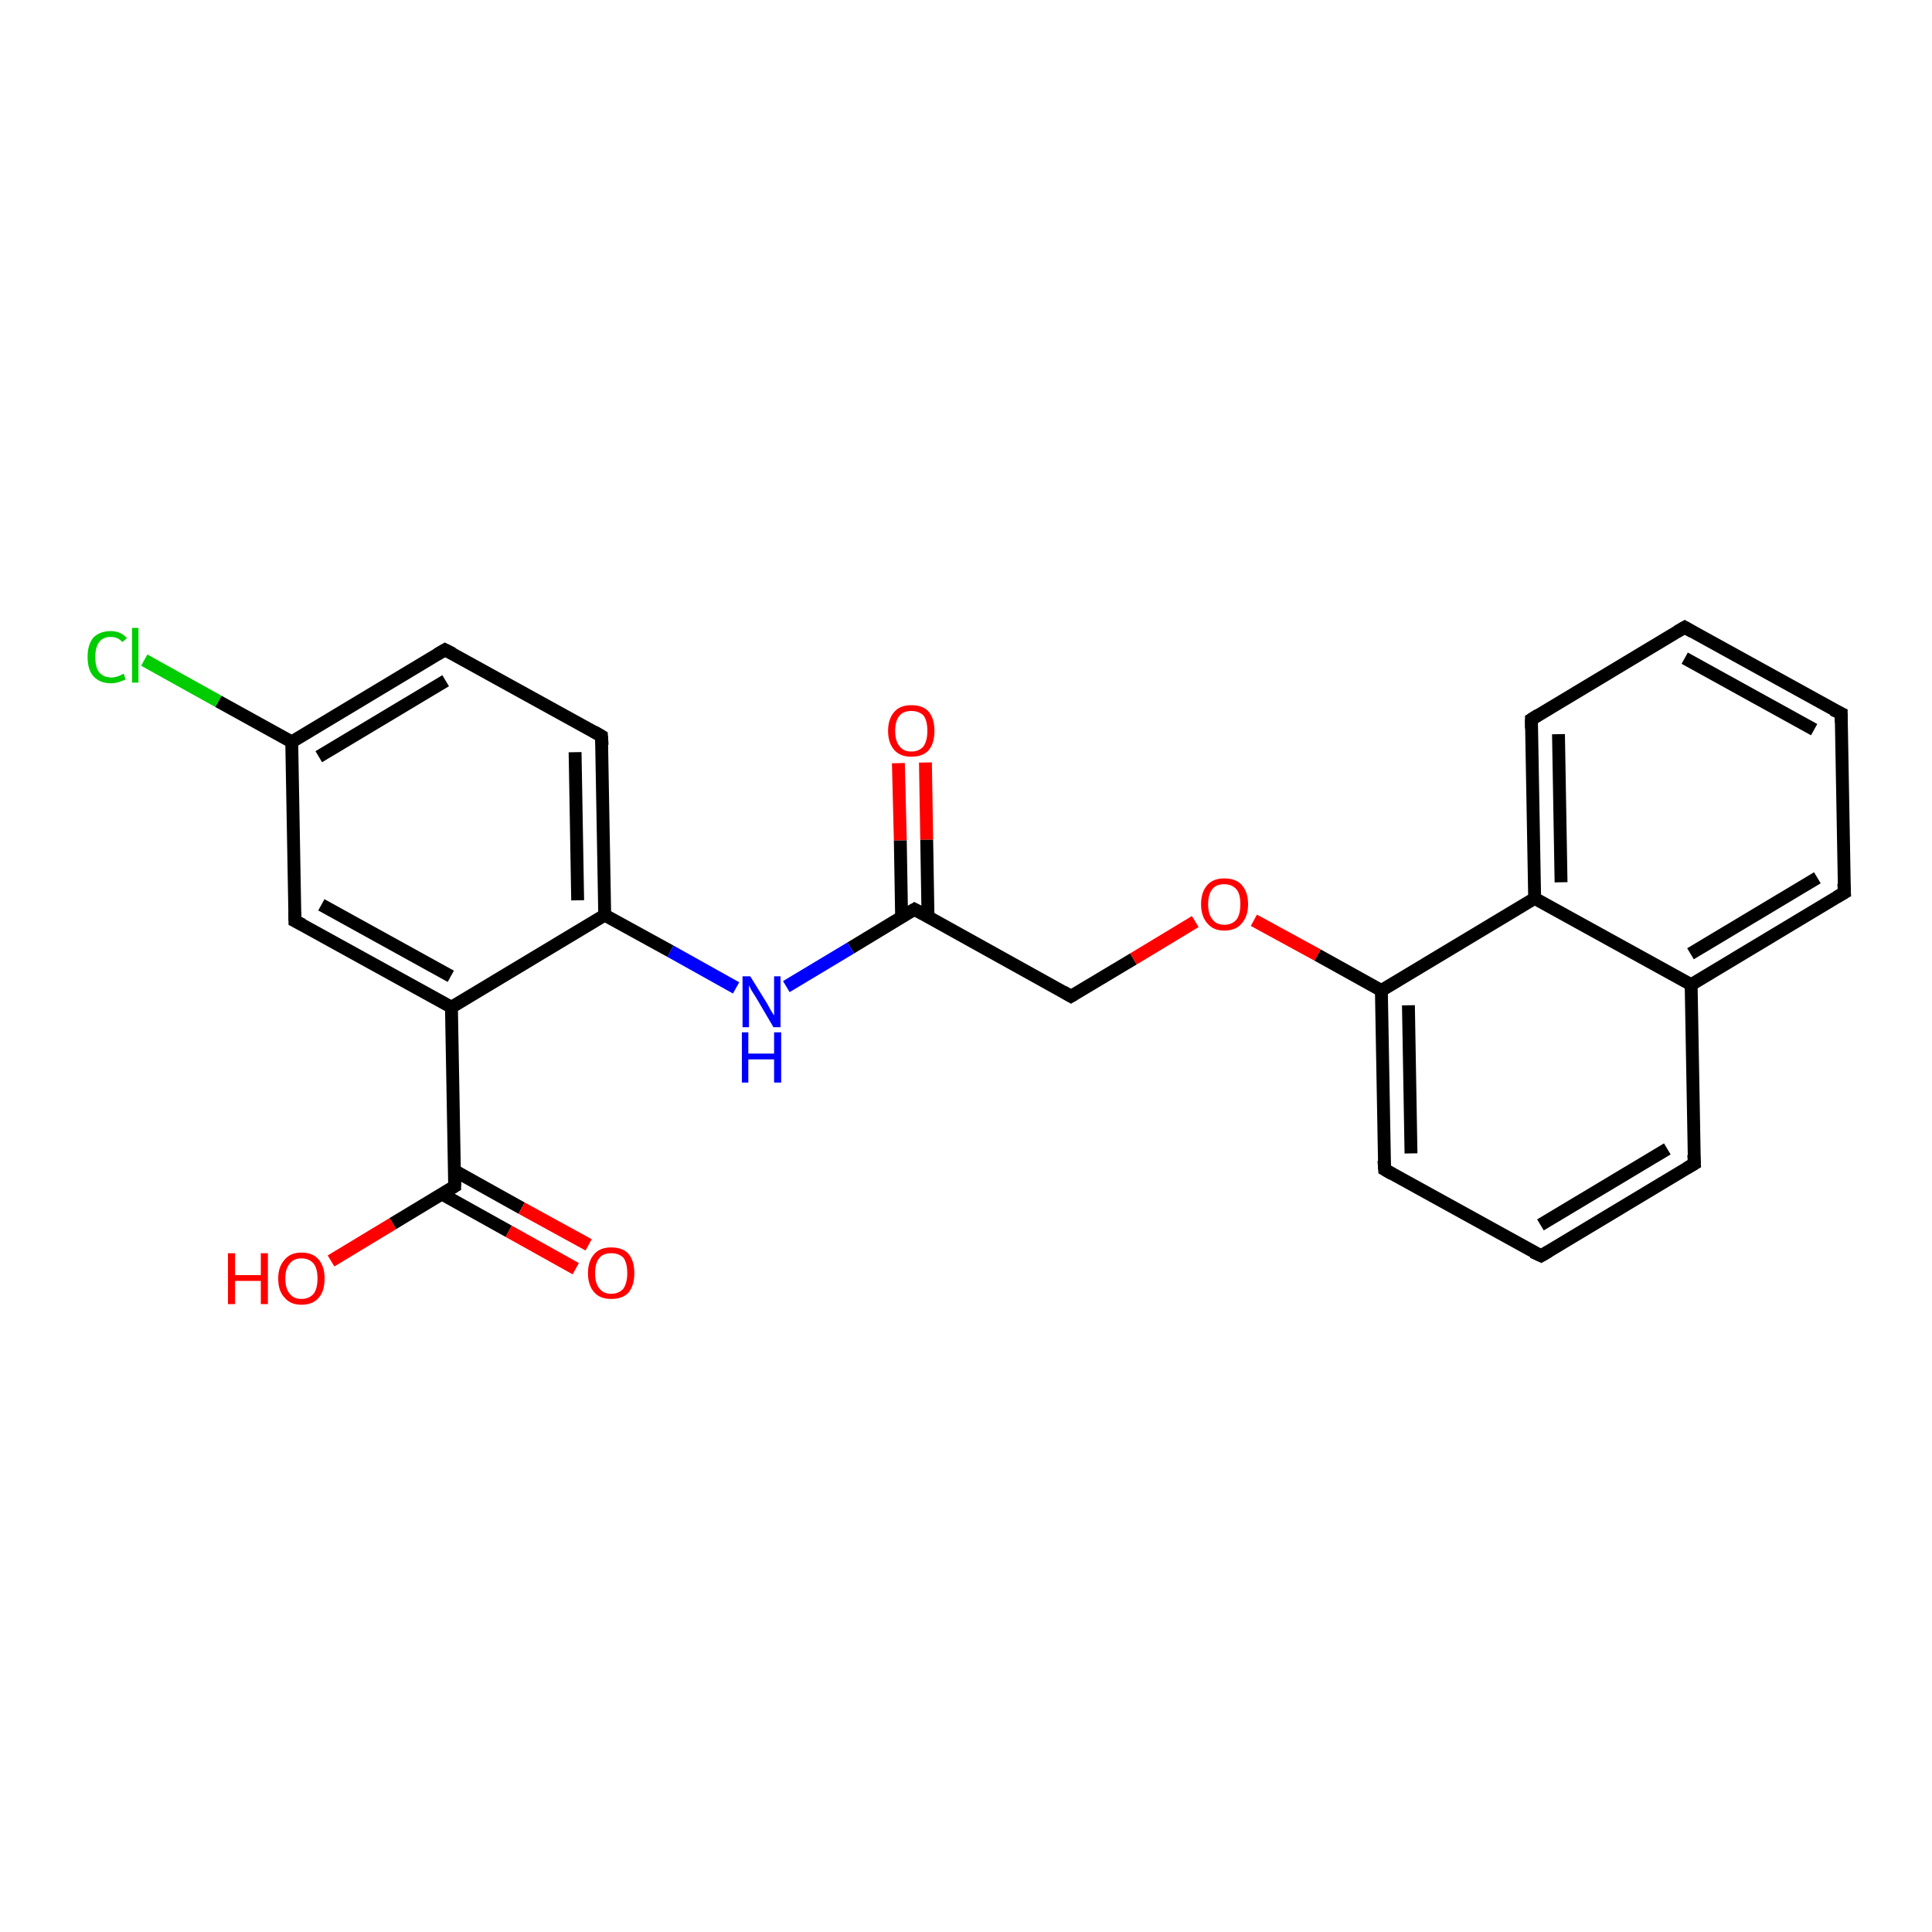 <?xml version='1.0' encoding='iso-8859-1'?>
<svg version='1.1' baseProfile='full'
              xmlns='http://www.w3.org/2000/svg'
                      xmlns:rdkit='http://www.rdkit.org/xml'
                      xmlns:xlink='http://www.w3.org/1999/xlink'
                  xml:space='preserve'
width='300px' height='300px' viewBox='0 0 300 300'>
<!-- END OF HEADER -->
<rect style='opacity:1.0;fill:#FFFFFF;stroke:none' width='300.0' height='300.0' x='0.0' y='0.0'> </rect>
<path class='bond-0 atom-0 atom-1' d='M 143.7,118.4 L 143.9,130.4' style='fill:none;fill-rule:evenodd;stroke:#FF0000;stroke-width:2.0px;stroke-linecap:butt;stroke-linejoin:miter;stroke-opacity:1' />
<path class='bond-0 atom-0 atom-1' d='M 143.9,130.4 L 144.1,142.4' style='fill:none;fill-rule:evenodd;stroke:#000000;stroke-width:2.0px;stroke-linecap:butt;stroke-linejoin:miter;stroke-opacity:1' />
<path class='bond-0 atom-0 atom-1' d='M 139.5,118.5 L 139.8,130.5' style='fill:none;fill-rule:evenodd;stroke:#FF0000;stroke-width:2.0px;stroke-linecap:butt;stroke-linejoin:miter;stroke-opacity:1' />
<path class='bond-0 atom-0 atom-1' d='M 139.8,130.5 L 140.0,142.5' style='fill:none;fill-rule:evenodd;stroke:#000000;stroke-width:2.0px;stroke-linecap:butt;stroke-linejoin:miter;stroke-opacity:1' />
<path class='bond-1 atom-1 atom-2' d='M 142.0,141.2 L 166.3,154.7' style='fill:none;fill-rule:evenodd;stroke:#000000;stroke-width:2.0px;stroke-linecap:butt;stroke-linejoin:miter;stroke-opacity:1' />
<path class='bond-2 atom-2 atom-3' d='M 166.3,154.7 L 176.0,148.9' style='fill:none;fill-rule:evenodd;stroke:#000000;stroke-width:2.0px;stroke-linecap:butt;stroke-linejoin:miter;stroke-opacity:1' />
<path class='bond-2 atom-2 atom-3' d='M 176.0,148.9 L 185.6,143.1' style='fill:none;fill-rule:evenodd;stroke:#FF0000;stroke-width:2.0px;stroke-linecap:butt;stroke-linejoin:miter;stroke-opacity:1' />
<path class='bond-3 atom-3 atom-4' d='M 194.7,142.9 L 204.6,148.3' style='fill:none;fill-rule:evenodd;stroke:#FF0000;stroke-width:2.0px;stroke-linecap:butt;stroke-linejoin:miter;stroke-opacity:1' />
<path class='bond-3 atom-3 atom-4' d='M 204.6,148.3 L 214.5,153.8' style='fill:none;fill-rule:evenodd;stroke:#000000;stroke-width:2.0px;stroke-linecap:butt;stroke-linejoin:miter;stroke-opacity:1' />
<path class='bond-4 atom-4 atom-5' d='M 214.5,153.8 L 215.0,181.6' style='fill:none;fill-rule:evenodd;stroke:#000000;stroke-width:2.0px;stroke-linecap:butt;stroke-linejoin:miter;stroke-opacity:1' />
<path class='bond-4 atom-4 atom-5' d='M 218.7,156.1 L 219.1,179.1' style='fill:none;fill-rule:evenodd;stroke:#000000;stroke-width:2.0px;stroke-linecap:butt;stroke-linejoin:miter;stroke-opacity:1' />
<path class='bond-5 atom-5 atom-6' d='M 215.0,181.6 L 239.3,195.0' style='fill:none;fill-rule:evenodd;stroke:#000000;stroke-width:2.0px;stroke-linecap:butt;stroke-linejoin:miter;stroke-opacity:1' />
<path class='bond-6 atom-6 atom-7' d='M 239.3,195.0 L 263.1,180.7' style='fill:none;fill-rule:evenodd;stroke:#000000;stroke-width:2.0px;stroke-linecap:butt;stroke-linejoin:miter;stroke-opacity:1' />
<path class='bond-6 atom-6 atom-7' d='M 239.2,190.2 L 258.9,178.4' style='fill:none;fill-rule:evenodd;stroke:#000000;stroke-width:2.0px;stroke-linecap:butt;stroke-linejoin:miter;stroke-opacity:1' />
<path class='bond-7 atom-7 atom-8' d='M 263.1,180.7 L 262.6,152.9' style='fill:none;fill-rule:evenodd;stroke:#000000;stroke-width:2.0px;stroke-linecap:butt;stroke-linejoin:miter;stroke-opacity:1' />
<path class='bond-8 atom-8 atom-9' d='M 262.6,152.9 L 286.4,138.6' style='fill:none;fill-rule:evenodd;stroke:#000000;stroke-width:2.0px;stroke-linecap:butt;stroke-linejoin:miter;stroke-opacity:1' />
<path class='bond-8 atom-8 atom-9' d='M 262.5,148.1 L 282.2,136.3' style='fill:none;fill-rule:evenodd;stroke:#000000;stroke-width:2.0px;stroke-linecap:butt;stroke-linejoin:miter;stroke-opacity:1' />
<path class='bond-9 atom-9 atom-10' d='M 286.4,138.6 L 285.9,110.8' style='fill:none;fill-rule:evenodd;stroke:#000000;stroke-width:2.0px;stroke-linecap:butt;stroke-linejoin:miter;stroke-opacity:1' />
<path class='bond-10 atom-10 atom-11' d='M 285.9,110.8 L 261.6,97.4' style='fill:none;fill-rule:evenodd;stroke:#000000;stroke-width:2.0px;stroke-linecap:butt;stroke-linejoin:miter;stroke-opacity:1' />
<path class='bond-10 atom-10 atom-11' d='M 281.7,113.3 L 261.6,102.2' style='fill:none;fill-rule:evenodd;stroke:#000000;stroke-width:2.0px;stroke-linecap:butt;stroke-linejoin:miter;stroke-opacity:1' />
<path class='bond-11 atom-11 atom-12' d='M 261.6,97.4 L 237.8,111.7' style='fill:none;fill-rule:evenodd;stroke:#000000;stroke-width:2.0px;stroke-linecap:butt;stroke-linejoin:miter;stroke-opacity:1' />
<path class='bond-12 atom-12 atom-13' d='M 237.8,111.7 L 238.3,139.5' style='fill:none;fill-rule:evenodd;stroke:#000000;stroke-width:2.0px;stroke-linecap:butt;stroke-linejoin:miter;stroke-opacity:1' />
<path class='bond-12 atom-12 atom-13' d='M 242.0,114.0 L 242.4,137.0' style='fill:none;fill-rule:evenodd;stroke:#000000;stroke-width:2.0px;stroke-linecap:butt;stroke-linejoin:miter;stroke-opacity:1' />
<path class='bond-13 atom-1 atom-14' d='M 142.0,141.2 L 132.1,147.2' style='fill:none;fill-rule:evenodd;stroke:#000000;stroke-width:2.0px;stroke-linecap:butt;stroke-linejoin:miter;stroke-opacity:1' />
<path class='bond-13 atom-1 atom-14' d='M 132.1,147.2 L 122.1,153.2' style='fill:none;fill-rule:evenodd;stroke:#0000FF;stroke-width:2.0px;stroke-linecap:butt;stroke-linejoin:miter;stroke-opacity:1' />
<path class='bond-14 atom-14 atom-15' d='M 114.3,153.4 L 104.1,147.7' style='fill:none;fill-rule:evenodd;stroke:#0000FF;stroke-width:2.0px;stroke-linecap:butt;stroke-linejoin:miter;stroke-opacity:1' />
<path class='bond-14 atom-14 atom-15' d='M 104.1,147.7 L 93.9,142.1' style='fill:none;fill-rule:evenodd;stroke:#000000;stroke-width:2.0px;stroke-linecap:butt;stroke-linejoin:miter;stroke-opacity:1' />
<path class='bond-15 atom-15 atom-16' d='M 93.9,142.1 L 93.4,114.3' style='fill:none;fill-rule:evenodd;stroke:#000000;stroke-width:2.0px;stroke-linecap:butt;stroke-linejoin:miter;stroke-opacity:1' />
<path class='bond-15 atom-15 atom-16' d='M 89.7,139.8 L 89.3,116.8' style='fill:none;fill-rule:evenodd;stroke:#000000;stroke-width:2.0px;stroke-linecap:butt;stroke-linejoin:miter;stroke-opacity:1' />
<path class='bond-16 atom-16 atom-17' d='M 93.4,114.3 L 69.1,100.9' style='fill:none;fill-rule:evenodd;stroke:#000000;stroke-width:2.0px;stroke-linecap:butt;stroke-linejoin:miter;stroke-opacity:1' />
<path class='bond-17 atom-17 atom-18' d='M 69.1,100.9 L 45.3,115.2' style='fill:none;fill-rule:evenodd;stroke:#000000;stroke-width:2.0px;stroke-linecap:butt;stroke-linejoin:miter;stroke-opacity:1' />
<path class='bond-17 atom-17 atom-18' d='M 69.2,105.7 L 49.5,117.5' style='fill:none;fill-rule:evenodd;stroke:#000000;stroke-width:2.0px;stroke-linecap:butt;stroke-linejoin:miter;stroke-opacity:1' />
<path class='bond-18 atom-18 atom-19' d='M 45.3,115.2 L 33.9,108.9' style='fill:none;fill-rule:evenodd;stroke:#000000;stroke-width:2.0px;stroke-linecap:butt;stroke-linejoin:miter;stroke-opacity:1' />
<path class='bond-18 atom-18 atom-19' d='M 33.9,108.9 L 22.4,102.5' style='fill:none;fill-rule:evenodd;stroke:#00CC00;stroke-width:2.0px;stroke-linecap:butt;stroke-linejoin:miter;stroke-opacity:1' />
<path class='bond-19 atom-18 atom-20' d='M 45.3,115.2 L 45.8,143.0' style='fill:none;fill-rule:evenodd;stroke:#000000;stroke-width:2.0px;stroke-linecap:butt;stroke-linejoin:miter;stroke-opacity:1' />
<path class='bond-20 atom-20 atom-21' d='M 45.8,143.0 L 70.1,156.4' style='fill:none;fill-rule:evenodd;stroke:#000000;stroke-width:2.0px;stroke-linecap:butt;stroke-linejoin:miter;stroke-opacity:1' />
<path class='bond-20 atom-20 atom-21' d='M 49.9,140.5 L 70.0,151.6' style='fill:none;fill-rule:evenodd;stroke:#000000;stroke-width:2.0px;stroke-linecap:butt;stroke-linejoin:miter;stroke-opacity:1' />
<path class='bond-21 atom-21 atom-22' d='M 70.1,156.4 L 70.6,184.2' style='fill:none;fill-rule:evenodd;stroke:#000000;stroke-width:2.0px;stroke-linecap:butt;stroke-linejoin:miter;stroke-opacity:1' />
<path class='bond-22 atom-22 atom-23' d='M 68.6,185.4 L 79.0,191.2' style='fill:none;fill-rule:evenodd;stroke:#000000;stroke-width:2.0px;stroke-linecap:butt;stroke-linejoin:miter;stroke-opacity:1' />
<path class='bond-22 atom-22 atom-23' d='M 79.0,191.2 L 89.4,197.0' style='fill:none;fill-rule:evenodd;stroke:#FF0000;stroke-width:2.0px;stroke-linecap:butt;stroke-linejoin:miter;stroke-opacity:1' />
<path class='bond-22 atom-22 atom-23' d='M 70.6,181.8 L 81.0,187.6' style='fill:none;fill-rule:evenodd;stroke:#000000;stroke-width:2.0px;stroke-linecap:butt;stroke-linejoin:miter;stroke-opacity:1' />
<path class='bond-22 atom-22 atom-23' d='M 81.0,187.6 L 91.4,193.3' style='fill:none;fill-rule:evenodd;stroke:#FF0000;stroke-width:2.0px;stroke-linecap:butt;stroke-linejoin:miter;stroke-opacity:1' />
<path class='bond-23 atom-22 atom-24' d='M 70.6,184.2 L 61.0,190.0' style='fill:none;fill-rule:evenodd;stroke:#000000;stroke-width:2.0px;stroke-linecap:butt;stroke-linejoin:miter;stroke-opacity:1' />
<path class='bond-23 atom-22 atom-24' d='M 61.0,190.0 L 51.4,195.8' style='fill:none;fill-rule:evenodd;stroke:#FF0000;stroke-width:2.0px;stroke-linecap:butt;stroke-linejoin:miter;stroke-opacity:1' />
<path class='bond-24 atom-13 atom-4' d='M 238.3,139.5 L 214.5,153.8' style='fill:none;fill-rule:evenodd;stroke:#000000;stroke-width:2.0px;stroke-linecap:butt;stroke-linejoin:miter;stroke-opacity:1' />
<path class='bond-25 atom-21 atom-15' d='M 70.1,156.4 L 93.9,142.1' style='fill:none;fill-rule:evenodd;stroke:#000000;stroke-width:2.0px;stroke-linecap:butt;stroke-linejoin:miter;stroke-opacity:1' />
<path class='bond-26 atom-13 atom-8' d='M 238.3,139.5 L 262.6,152.9' style='fill:none;fill-rule:evenodd;stroke:#000000;stroke-width:2.0px;stroke-linecap:butt;stroke-linejoin:miter;stroke-opacity:1' />
<path d='M 143.3,141.9 L 142.0,141.2 L 141.5,141.5' style='fill:none;stroke:#000000;stroke-width:2.0px;stroke-linecap:butt;stroke-linejoin:miter;stroke-opacity:1;' />
<path d='M 165.1,154.0 L 166.3,154.7 L 166.8,154.4' style='fill:none;stroke:#000000;stroke-width:2.0px;stroke-linecap:butt;stroke-linejoin:miter;stroke-opacity:1;' />
<path d='M 214.9,180.2 L 215.0,181.6 L 216.2,182.3' style='fill:none;stroke:#000000;stroke-width:2.0px;stroke-linecap:butt;stroke-linejoin:miter;stroke-opacity:1;' />
<path d='M 238.0,194.4 L 239.3,195.0 L 240.5,194.3' style='fill:none;stroke:#000000;stroke-width:2.0px;stroke-linecap:butt;stroke-linejoin:miter;stroke-opacity:1;' />
<path d='M 261.9,181.4 L 263.1,180.7 L 263.0,179.3' style='fill:none;stroke:#000000;stroke-width:2.0px;stroke-linecap:butt;stroke-linejoin:miter;stroke-opacity:1;' />
<path d='M 285.2,139.3 L 286.4,138.6 L 286.3,137.2' style='fill:none;stroke:#000000;stroke-width:2.0px;stroke-linecap:butt;stroke-linejoin:miter;stroke-opacity:1;' />
<path d='M 285.9,112.2 L 285.9,110.8 L 284.6,110.2' style='fill:none;stroke:#000000;stroke-width:2.0px;stroke-linecap:butt;stroke-linejoin:miter;stroke-opacity:1;' />
<path d='M 262.8,98.1 L 261.6,97.4 L 260.4,98.1' style='fill:none;stroke:#000000;stroke-width:2.0px;stroke-linecap:butt;stroke-linejoin:miter;stroke-opacity:1;' />
<path d='M 238.9,111.0 L 237.8,111.7 L 237.8,113.1' style='fill:none;stroke:#000000;stroke-width:2.0px;stroke-linecap:butt;stroke-linejoin:miter;stroke-opacity:1;' />
<path d='M 93.5,115.7 L 93.4,114.3 L 92.2,113.6' style='fill:none;stroke:#000000;stroke-width:2.0px;stroke-linecap:butt;stroke-linejoin:miter;stroke-opacity:1;' />
<path d='M 70.3,101.5 L 69.1,100.9 L 67.9,101.6' style='fill:none;stroke:#000000;stroke-width:2.0px;stroke-linecap:butt;stroke-linejoin:miter;stroke-opacity:1;' />
<path d='M 45.8,141.6 L 45.8,143.0 L 47.0,143.6' style='fill:none;stroke:#000000;stroke-width:2.0px;stroke-linecap:butt;stroke-linejoin:miter;stroke-opacity:1;' />
<path d='M 70.6,182.8 L 70.6,184.2 L 70.1,184.5' style='fill:none;stroke:#000000;stroke-width:2.0px;stroke-linecap:butt;stroke-linejoin:miter;stroke-opacity:1;' />
<path class='atom-0' d='M 137.9 113.5
Q 137.9 111.6, 138.9 110.5
Q 139.8 109.5, 141.5 109.5
Q 143.3 109.5, 144.2 110.5
Q 145.1 111.6, 145.1 113.5
Q 145.1 115.4, 144.2 116.5
Q 143.3 117.5, 141.5 117.5
Q 139.8 117.5, 138.9 116.5
Q 137.9 115.4, 137.9 113.5
M 141.5 116.7
Q 142.7 116.7, 143.4 115.9
Q 144.0 115.0, 144.0 113.5
Q 144.0 111.9, 143.4 111.1
Q 142.7 110.4, 141.5 110.4
Q 140.3 110.4, 139.7 111.1
Q 139.0 111.9, 139.0 113.5
Q 139.0 115.1, 139.7 115.9
Q 140.3 116.7, 141.5 116.7
' fill='#FF0000'/>
<path class='atom-3' d='M 186.5 140.4
Q 186.5 138.5, 187.5 137.4
Q 188.4 136.4, 190.1 136.4
Q 191.9 136.4, 192.8 137.4
Q 193.8 138.5, 193.8 140.4
Q 193.8 142.3, 192.8 143.4
Q 191.9 144.5, 190.1 144.5
Q 188.4 144.5, 187.5 143.4
Q 186.5 142.3, 186.5 140.4
M 190.1 143.6
Q 191.3 143.6, 192.0 142.8
Q 192.6 142.0, 192.6 140.4
Q 192.6 138.8, 192.0 138.1
Q 191.3 137.3, 190.1 137.3
Q 188.9 137.3, 188.3 138.0
Q 187.6 138.8, 187.6 140.4
Q 187.6 142.0, 188.3 142.8
Q 188.9 143.6, 190.1 143.6
' fill='#FF0000'/>
<path class='atom-14' d='M 116.5 151.6
L 119.1 155.8
Q 119.3 156.2, 119.7 156.9
Q 120.2 157.7, 120.2 157.7
L 120.2 151.6
L 121.2 151.6
L 121.2 159.5
L 120.1 159.5
L 117.4 154.9
Q 117.1 154.4, 116.7 153.8
Q 116.4 153.2, 116.3 153.0
L 116.3 159.5
L 115.3 159.5
L 115.3 151.6
L 116.5 151.6
' fill='#0000FF'/>
<path class='atom-14' d='M 115.2 160.3
L 116.2 160.3
L 116.2 163.6
L 120.2 163.6
L 120.2 160.3
L 121.3 160.3
L 121.3 168.1
L 120.2 168.1
L 120.2 164.5
L 116.2 164.5
L 116.2 168.1
L 115.2 168.1
L 115.2 160.3
' fill='#0000FF'/>
<path class='atom-19' d='M 13.6 102.0
Q 13.6 100.1, 14.5 99.0
Q 15.5 98.0, 17.2 98.0
Q 18.8 98.0, 19.7 99.1
L 19.0 99.7
Q 18.3 98.9, 17.2 98.9
Q 16.0 98.9, 15.4 99.7
Q 14.8 100.5, 14.8 102.0
Q 14.8 103.6, 15.4 104.4
Q 16.1 105.2, 17.3 105.2
Q 18.2 105.2, 19.2 104.6
L 19.5 105.5
Q 19.1 105.7, 18.5 105.9
Q 17.9 106.1, 17.2 106.1
Q 15.5 106.1, 14.5 105.0
Q 13.6 104.0, 13.6 102.0
' fill='#00CC00'/>
<path class='atom-19' d='M 20.5 97.5
L 21.5 97.5
L 21.5 106.0
L 20.5 106.0
L 20.5 97.5
' fill='#00CC00'/>
<path class='atom-23' d='M 91.3 197.7
Q 91.3 195.8, 92.3 194.7
Q 93.2 193.7, 94.9 193.7
Q 96.7 193.7, 97.6 194.7
Q 98.5 195.8, 98.5 197.7
Q 98.5 199.6, 97.6 200.7
Q 96.7 201.7, 94.9 201.7
Q 93.2 201.7, 92.3 200.7
Q 91.3 199.6, 91.3 197.7
M 94.9 200.9
Q 96.1 200.9, 96.8 200.1
Q 97.4 199.2, 97.4 197.7
Q 97.4 196.1, 96.8 195.3
Q 96.1 194.6, 94.9 194.6
Q 93.7 194.6, 93.1 195.3
Q 92.4 196.1, 92.4 197.7
Q 92.4 199.3, 93.1 200.1
Q 93.7 200.9, 94.9 200.9
' fill='#FF0000'/>
<path class='atom-24' d='M 35.4 194.6
L 36.5 194.6
L 36.5 198.0
L 40.5 198.0
L 40.5 194.6
L 41.6 194.6
L 41.6 202.5
L 40.5 202.5
L 40.5 198.9
L 36.5 198.9
L 36.5 202.5
L 35.4 202.5
L 35.4 194.6
' fill='#FF0000'/>
<path class='atom-24' d='M 43.2 198.5
Q 43.2 196.7, 44.2 195.6
Q 45.1 194.5, 46.8 194.5
Q 48.6 194.5, 49.5 195.6
Q 50.4 196.7, 50.4 198.5
Q 50.4 200.5, 49.5 201.5
Q 48.6 202.6, 46.8 202.6
Q 45.1 202.6, 44.2 201.5
Q 43.2 200.5, 43.2 198.5
M 46.8 201.7
Q 48.0 201.7, 48.7 200.9
Q 49.3 200.1, 49.3 198.5
Q 49.3 197.0, 48.7 196.2
Q 48.0 195.4, 46.8 195.4
Q 45.6 195.4, 45.0 196.2
Q 44.3 197.0, 44.3 198.5
Q 44.3 200.1, 45.0 200.9
Q 45.6 201.7, 46.8 201.7
' fill='#FF0000'/>
</svg>

